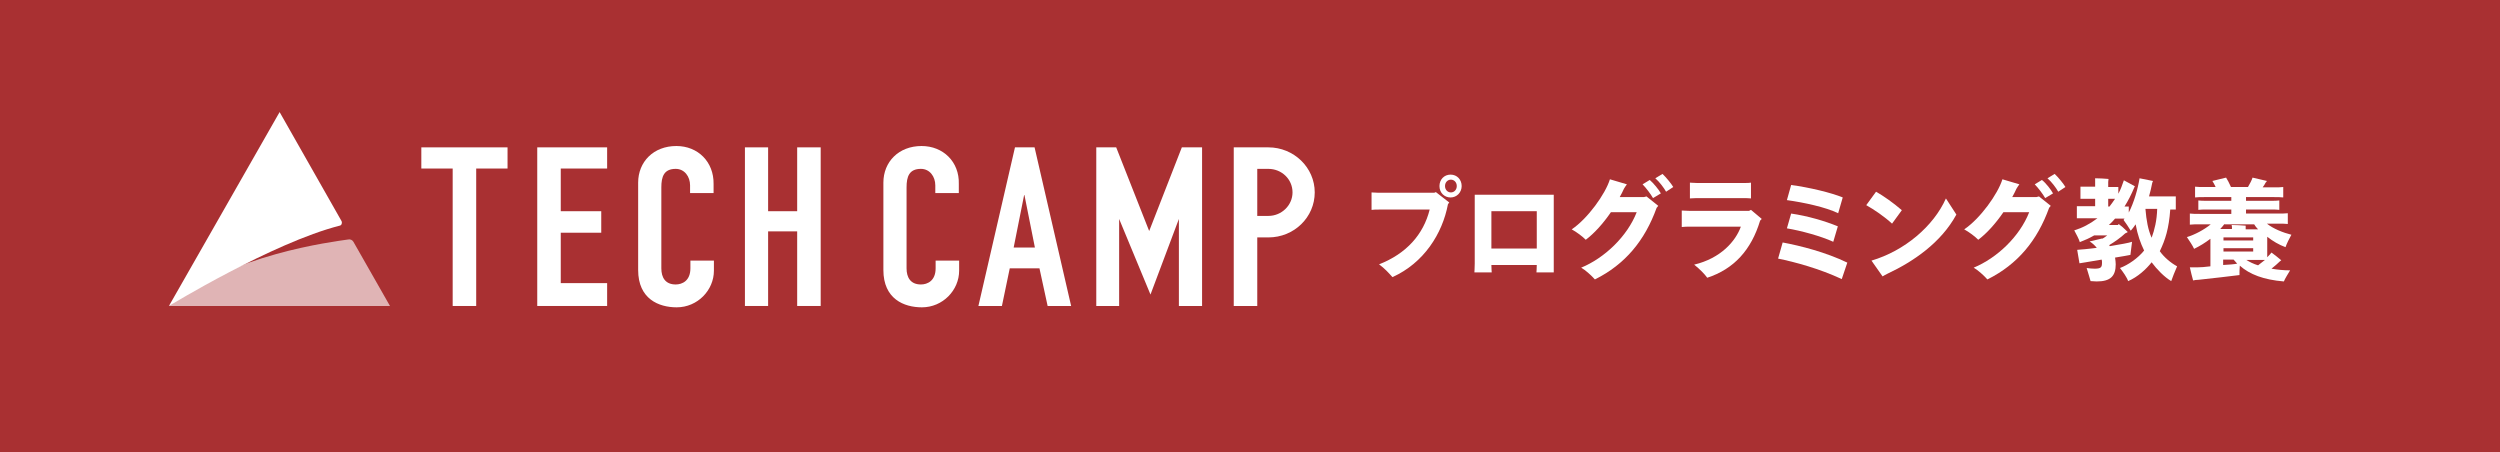 <svg width="448" height="81" viewBox="0 0 448 81" fill="none" xmlns="http://www.w3.org/2000/svg">
<path d="M448 81V0L3.05176e-05 0V81L448 81Z" fill="#A93032"/>
<path d="M75.503 30.201H81.12V54.832H85.334V30.201H90.951V26.407H75.503V30.201Z" fill="white"/>
<path d="M96.275 54.831H108.798V50.736H100.488V41.703H107.744V37.849H100.488V30.2H108.798V26.406H96.275V54.831Z" fill="white"/>
<path d="M121.204 26.166C117.108 26.166 114.357 28.996 114.357 32.73V48.388C114.357 53.567 118.044 55.073 121.262 55.073C125.007 55.073 127.933 52.001 127.933 48.508V46.702H123.72V48.087C123.72 50.315 122.257 50.977 121.087 50.977C119.214 50.977 118.512 49.713 118.512 48.087V33.573C118.512 31.646 118.98 30.261 121.087 30.261C122.667 30.261 123.661 31.646 123.661 33.212V34.597H127.874V32.971C127.933 28.996 125.066 26.166 121.204 26.166Z" fill="white"/>
<path d="M142.854 37.849H137.646V26.406H133.491V54.831H137.646V41.462H142.854V54.831H147.067V26.406H142.854V37.849Z" fill="white"/>
<path d="M165.148 26.166C161.052 26.166 158.302 28.996 158.302 32.73V48.388C158.302 53.567 161.988 55.073 165.207 55.073C168.952 55.073 171.877 52.001 171.877 48.508V46.702H167.664V48.087C167.664 50.315 166.201 50.977 165.031 50.977C163.159 50.977 162.456 49.713 162.456 48.087V33.573C162.456 31.646 162.924 30.261 165.031 30.261C166.611 30.261 167.606 31.646 167.606 33.212V34.597H171.819V32.971C171.936 28.996 169.01 26.166 165.148 26.166Z" fill="white"/>
<path d="M181.884 26.406L175.33 54.831H179.543L180.948 48.087H186.272L187.735 54.831H191.948L185.395 26.406H181.884ZM181.65 44.353L183.522 34.958H183.581L185.453 44.353H181.65V44.353Z" fill="white"/>
<path d="M205.933 41.402L200.023 26.406H196.453V54.831H200.549V39.234L206.167 52.784L211.257 39.234V54.831H215.412V26.406H211.784L205.933 41.402Z" fill="white"/>
<path d="M227.29 26.406H223.194H221.088V54.831H225.301V42.546H227.29C231.913 42.546 235.6 38.933 235.6 34.476C235.6 30.02 231.855 26.406 227.29 26.406ZM227.29 38.692H225.301V30.261H227.29C229.69 30.261 231.621 32.127 231.621 34.476C231.621 36.765 229.69 38.692 227.29 38.692Z" fill="white"/>
<g opacity="0.8">
<path opacity="0.8" d="M30.27 54.832H69.885L63.331 43.329C63.156 43.028 62.805 42.847 62.454 42.907C59.645 43.329 41.213 45.557 30.27 54.832Z" fill="white"/>
</g>
<path d="M30.27 54.832C30.27 54.832 48.82 43.51 60.874 40.438C61.225 40.378 61.342 39.957 61.225 39.656L50.107 20.083L30.27 54.832Z" fill="white"/>
<path d="M257.309 34.423L259.708 36.289L259.474 36.591C258.479 41.89 255.144 47.13 249.526 49.659C248.883 48.936 248.122 48.093 247.127 47.371C252.042 45.443 255.085 42.011 256.197 37.554H247.069C246.659 37.554 246.132 37.554 245.781 37.614V34.483C246.074 34.483 246.659 34.543 247.069 34.543H257.016L257.309 34.423ZM261.931 33.339C261.931 34.483 261.054 35.386 259.942 35.386C258.83 35.386 257.952 34.543 257.952 33.339C257.952 32.194 258.772 31.291 259.942 31.291C261.112 31.291 261.931 32.194 261.931 33.339ZM261.054 33.339C261.054 32.676 260.586 32.194 260 32.194C259.415 32.194 258.947 32.676 258.947 33.339C258.947 34.001 259.415 34.483 260 34.483C260.586 34.483 261.054 34.001 261.054 33.339Z" fill="white"/>
<path d="M275.332 48.809C275.332 48.749 275.39 48.087 275.39 47.485H267.257C267.257 48.087 267.315 48.749 267.315 48.809H264.214C264.214 48.749 264.272 47.906 264.272 47.244V34.898H278.433V47.304C278.433 47.906 278.433 48.809 278.433 48.809H275.332ZM267.257 37.849V44.534H275.39V37.849H267.257Z" fill="white"/>
<path d="M295.051 35.199L297.158 36.885L296.865 37.247C294.759 43.088 291.248 47.364 285.806 50.074C285.221 49.412 284.109 48.388 283.348 47.966C287.561 46.22 291.599 42.365 293.296 38.029H288.673C287.269 40.077 285.689 41.824 284.168 42.968C283.582 42.365 282.529 41.583 281.651 41.101C284.519 39.174 287.678 34.777 288.498 32.128L291.54 33.031C291.365 33.272 291.189 33.513 291.014 33.814C290.78 34.296 290.546 34.838 290.253 35.319H294.583L295.051 35.199ZM297.626 34.657L296.222 35.5C295.812 34.777 294.993 33.693 294.349 33.031L295.636 32.248C296.28 32.79 297.275 33.995 297.626 34.657ZM299.85 33.513L298.562 34.356C298.153 33.633 297.392 32.609 296.631 31.947L297.919 31.164C298.562 31.766 299.498 32.91 299.85 33.513Z" fill="white"/>
<path d="M315.706 39.234L315.414 39.535C313.834 44.775 310.733 48.207 305.934 49.773C305.466 49.111 304.647 48.267 303.594 47.424C308.392 46.28 311.025 43.209 311.961 40.619H302.833C302.423 40.619 301.78 40.619 301.37 40.679V37.728C301.721 37.728 302.365 37.789 302.833 37.789H313.424L313.775 37.608L315.706 39.234ZM304.062 35.5C303.652 35.5 303.067 35.56 302.833 35.56V32.73C303.067 32.73 303.652 32.79 304.062 32.79H312.781C313.015 32.79 313.541 32.79 313.775 32.73V35.56C313.6 35.56 313.249 35.5 312.781 35.5H304.062V35.5Z" fill="white"/>
<path d="M318.633 46.34L319.452 43.45C322.67 44.052 327.176 45.196 331.038 47.063L330.043 50.014C326.064 48.147 321.617 46.942 318.633 46.34ZM320.213 40.92L320.973 38.27C323.899 38.692 327 39.595 329.341 40.559L328.522 43.329C326.298 42.305 322.729 41.342 320.213 40.92ZM320.213 35.861L320.973 33.151C324.192 33.573 328.171 34.536 330.219 35.38L329.4 38.21C327.176 37.126 323.256 36.283 320.213 35.861Z" fill="white"/>
<path d="M334.432 36.765L336.187 34.356C337.474 35.079 339.288 36.343 340.81 37.668L339.054 40.077C337.767 38.873 335.836 37.548 334.432 36.765ZM350.582 38.451C347.832 43.51 342.858 46.882 338.235 49.05C337.825 49.231 337.591 49.412 337.357 49.532L335.368 46.702C341.278 44.955 346.486 40.559 348.709 35.56L350.582 38.451Z" fill="white"/>
<path d="M365.386 35.199L367.493 36.885L367.2 37.247C365.094 43.088 361.583 47.364 356.141 50.074C355.556 49.412 354.444 48.388 353.683 47.966C357.896 46.22 361.934 42.365 363.631 38.029H359.008C357.604 40.077 356.024 41.824 354.502 42.968C353.917 42.365 352.864 41.583 351.986 41.101C354.854 39.174 358.013 34.777 358.833 32.128L361.875 33.031C361.7 33.272 361.524 33.513 361.349 33.814C361.115 34.296 360.881 34.838 360.588 35.319H364.918L365.386 35.199ZM367.902 34.657L366.498 35.5C366.088 34.777 365.269 33.693 364.626 33.031L365.913 32.248C366.615 32.79 367.551 33.995 367.902 34.657ZM370.126 33.513L368.839 34.356C368.429 33.633 367.668 32.609 366.908 31.947L368.195 31.164C368.839 31.766 369.775 32.91 370.126 33.513Z" fill="white"/>
<path d="M390.137 47.725C389.786 48.508 389.26 49.833 389.084 50.375C387.855 49.652 386.509 48.267 385.573 47.002C384.578 48.267 383.057 49.652 381.36 50.375C381.185 49.773 380.424 48.689 379.897 48.026C381.36 47.484 383.115 46.28 384.227 44.895C383.584 43.57 383.057 42.124 382.706 40.197C382.413 40.619 382.121 41.041 381.828 41.342C381.477 40.739 380.892 39.896 380.541 39.414C380.599 39.354 380.658 39.234 380.716 39.173H380.248H379.019C378.668 39.595 378.317 39.956 377.908 40.318H379.546L379.663 40.137C380.014 40.378 380.716 40.98 381.302 41.583C381.184 41.643 381.009 41.763 380.833 41.823C380.073 42.546 378.961 43.329 377.966 43.931L378.083 44.112C379.897 43.811 381.594 43.51 382.062 43.329C381.945 44.172 381.828 45.196 381.77 45.678C381.36 45.738 380.307 45.979 379.019 46.159C379.078 46.581 379.137 47.002 379.137 47.364C379.137 49.472 378.2 50.435 375.743 50.435C375.392 50.435 374.923 50.375 374.631 50.375C374.572 50.074 374.163 48.869 373.929 48.026C374.28 48.087 374.923 48.147 375.333 48.147C376.503 48.147 376.679 47.906 376.679 47.063C376.679 46.882 376.679 46.701 376.62 46.521C375.509 46.701 374.397 46.882 373.753 47.002C373.402 47.063 372.934 47.123 372.641 47.183L372.232 44.774C372.641 44.714 373.109 44.714 373.636 44.654C374.163 44.594 374.865 44.533 375.743 44.413C375.392 43.991 374.982 43.57 374.455 43.269L376.737 42.727V42.787C377.03 42.606 377.323 42.426 377.615 42.185H375.274C374.455 42.666 373.636 43.028 372.7 43.389C372.583 42.907 372.056 41.944 371.705 41.281C373.109 40.86 374.514 40.137 375.86 39.113H373.343C372.875 39.113 372.524 39.113 372.173 39.113V36.945C372.524 36.945 372.934 36.945 373.343 36.945H375.45V35.62H373.812C373.461 35.62 373.168 35.62 372.817 35.62V33.452C373.109 33.452 373.461 33.452 373.812 33.452H375.45V32.609C375.45 32.489 375.45 32.188 375.45 31.947C375.977 31.947 377.381 32.007 377.849 32.067C377.849 32.248 377.791 32.429 377.791 32.609V33.513H378.61C378.961 33.513 379.312 33.513 379.605 33.513V34.717C380.014 33.994 380.307 33.151 380.599 32.308L382.589 33.392C382.53 33.452 382.472 33.513 382.472 33.573C381.945 34.837 381.36 35.982 380.716 37.005C381.009 37.005 381.243 37.005 381.477 37.005V38.09C382.413 36.283 383.115 33.814 383.408 31.947L385.807 32.429C385.807 32.489 385.749 32.609 385.69 32.73C385.515 33.573 385.339 34.416 385.105 35.199H388.967C389.318 35.199 389.611 35.199 389.903 35.199V37.547C389.611 37.547 389.318 37.547 388.967 37.547H388.908C388.674 40.92 388.031 42.968 387.036 45.015C387.797 46.099 389.026 47.123 390.137 47.725ZM377.732 37.005H378.025C378.376 36.584 378.668 36.102 379.019 35.62H378.61H377.791V37.005H377.732ZM386.568 37.427H384.461C384.637 39.535 384.929 41.161 385.573 42.606C386.1 41.161 386.509 39.535 386.568 37.427Z" fill="white"/>
<path d="M407.049 48.147C408.102 48.328 409.214 48.448 410.384 48.448C410.033 49.05 409.448 49.954 409.273 50.436C405.645 50.135 403.128 49.171 401.373 47.605C401.314 48.207 401.314 48.93 401.314 49.291C400.437 49.412 395.756 49.954 394 50.135C393.649 50.135 393.239 50.195 393.005 50.255C392.83 49.653 392.596 48.689 392.42 47.906C392.83 47.906 393.356 47.906 393.825 47.906C394.351 47.906 395.17 47.846 396.107 47.725V42.787C395.17 43.51 394.176 44.112 393.181 44.594C392.947 44.052 392.303 43.088 391.894 42.486C393.298 42.065 394.995 41.161 396.165 40.198H394.234C393.473 40.198 392.947 40.198 392.42 40.258V38.27C392.947 38.331 393.473 38.331 394.234 38.331H399.852V37.548H395.404C394.819 37.548 394.351 37.548 393.942 37.608V35.922C394.351 35.982 394.819 35.982 395.404 35.982H399.852V35.32H394.995C394.351 35.32 393.825 35.32 393.356 35.38V33.453C393.825 33.513 394.351 33.513 394.995 33.513H397.043C396.867 33.091 396.633 32.73 396.458 32.429L398.915 31.827C399.149 32.188 399.501 32.85 399.793 33.513H402.836C403.187 32.911 403.538 32.248 403.655 31.827L406.23 32.429C406.171 32.549 406.113 32.61 405.996 32.73C405.879 32.971 405.703 33.272 405.469 33.573H407.517C408.161 33.573 408.687 33.573 409.156 33.513V35.38C408.687 35.32 408.161 35.32 407.517 35.32H402.485V35.982H406.99C407.576 35.982 408.044 35.982 408.453 35.922V37.608C408.044 37.548 407.576 37.548 406.99 37.548H402.485V38.27H408.161C408.921 38.27 409.448 38.27 409.975 38.21V40.137C409.507 40.077 408.921 40.077 408.161 40.077H406.23C407.342 40.981 409.156 41.703 410.618 42.065C410.267 42.667 409.741 43.751 409.565 44.293C408.395 43.871 407.283 43.209 406.288 42.426V46.099C406.639 45.738 406.932 45.437 407.049 45.256C407.634 45.678 408.161 46.099 408.804 46.642C408.746 46.702 408.629 46.762 408.57 46.822C408.161 47.244 407.634 47.665 407.049 48.147ZM398.623 40.137C398.389 40.439 398.155 40.74 397.862 41.041H399.969V40.8C399.969 40.74 399.969 40.499 399.91 40.318C400.437 40.318 401.9 40.378 402.426 40.439C402.426 40.559 402.426 40.74 402.426 40.8V41.101H404.65C404.357 40.8 404.123 40.499 403.948 40.198H398.623V40.137ZM398.447 42.546V43.088H403.772V42.546H398.447ZM398.447 45.076H403.772V44.474H398.447V45.076ZM400.905 47.244C400.671 47.003 400.495 46.762 400.261 46.521H398.389V47.485C399.442 47.424 400.378 47.364 400.905 47.244ZM405.879 46.581H402.543C403.128 46.943 403.831 47.304 404.65 47.545C405.059 47.244 405.469 46.882 405.879 46.581Z" fill="white"/>
</svg>

